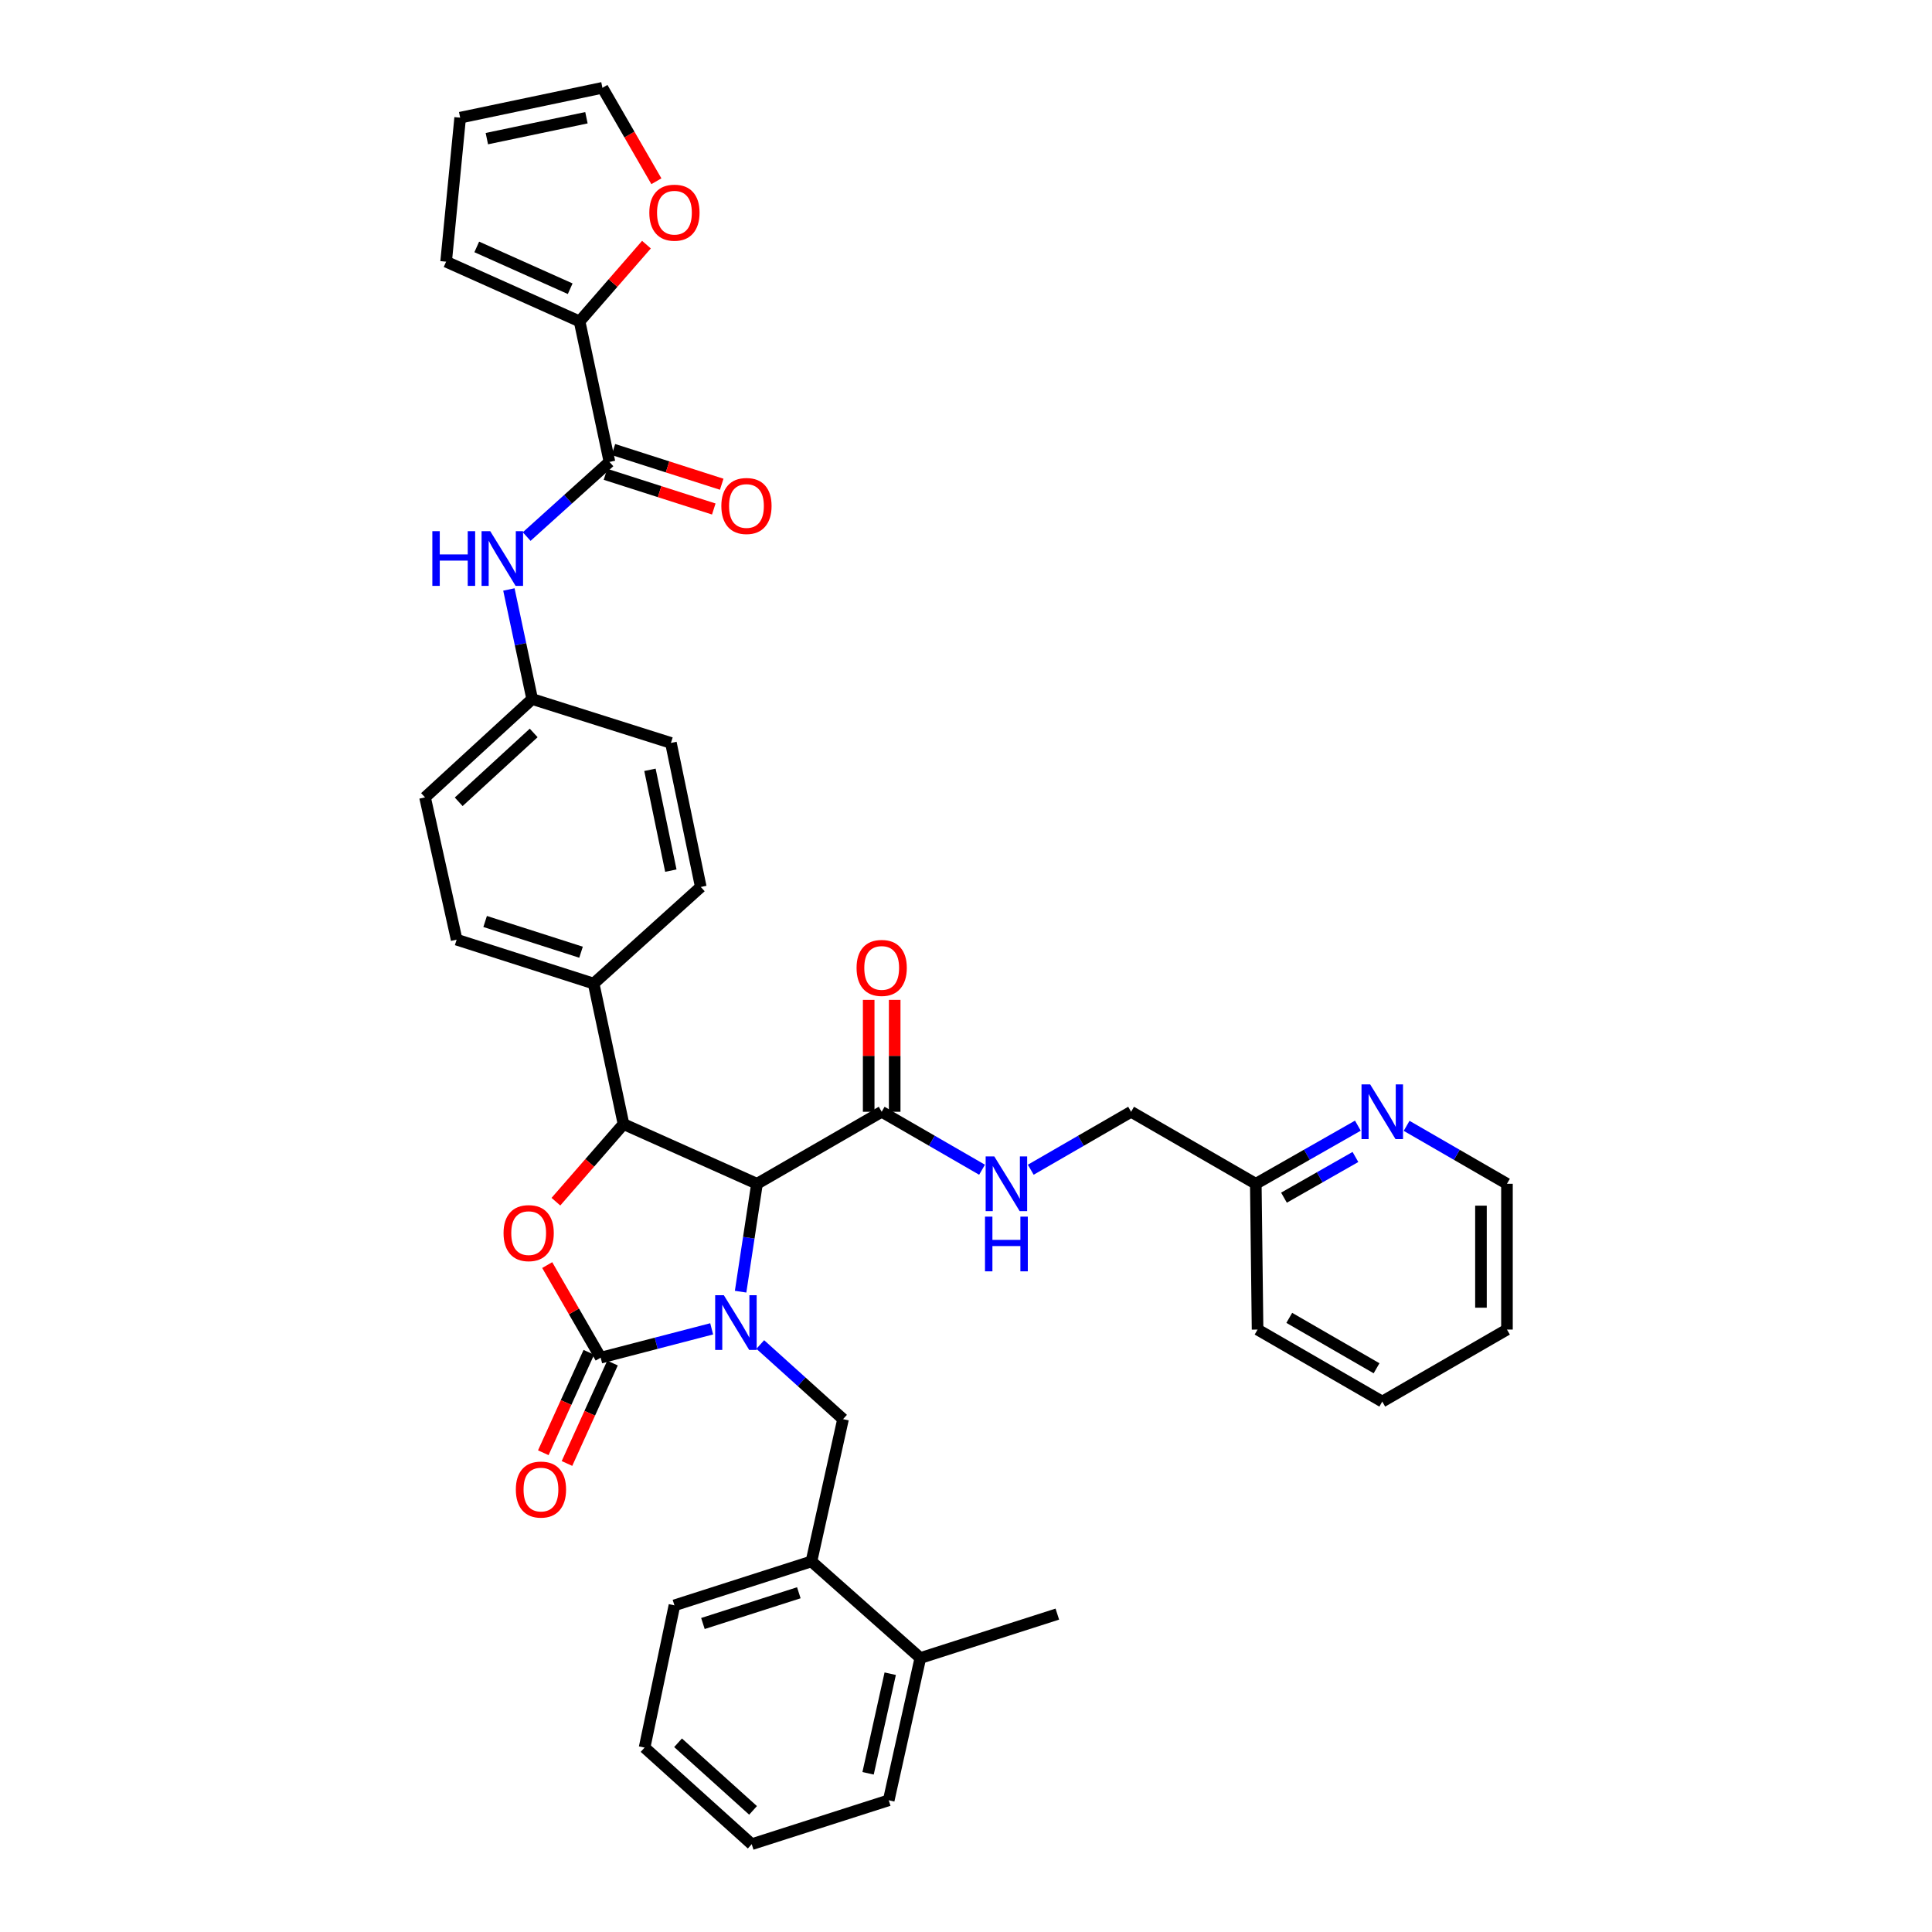 <?xml version='1.0' encoding='iso-8859-1'?>
<svg version='1.1' baseProfile='full'
              xmlns='http://www.w3.org/2000/svg'
                      xmlns:rdkit='http://www.rdkit.org/xml'
                      xmlns:xlink='http://www.w3.org/1999/xlink'
                  xml:space='preserve'
width='1000px' height='1000px' viewBox='0 0 1000 1000'>
<!-- END OF HEADER -->
<rect style='opacity:1.0;fill:#FFFFFF;stroke:none' width='1000' height='1000' x='0' y='0'> </rect>
<path class='bond-0' d='M 780,688.182 L 780,612.73' style='fill:none;fill-rule:evenodd;stroke:#000000;stroke-width:6px;stroke-linecap:butt;stroke-linejoin:miter;stroke-opacity:1' />
<path class='bond-0' d='M 766.543,676.864 L 766.543,624.048' style='fill:none;fill-rule:evenodd;stroke:#000000;stroke-width:6px;stroke-linecap:butt;stroke-linejoin:miter;stroke-opacity:1' />
<path class='bond-1' d='M 780,688.182 L 715.456,725.46' style='fill:none;fill-rule:evenodd;stroke:#000000;stroke-width:6px;stroke-linecap:butt;stroke-linejoin:miter;stroke-opacity:1' />
<path class='bond-2' d='M 456.36,575.452 L 482.334,590.452' style='fill:none;fill-rule:evenodd;stroke:#000000;stroke-width:6px;stroke-linecap:butt;stroke-linejoin:miter;stroke-opacity:1' />
<path class='bond-2' d='M 482.334,590.452 L 508.308,605.451' style='fill:none;fill-rule:evenodd;stroke:#0000FF;stroke-width:6px;stroke-linecap:butt;stroke-linejoin:miter;stroke-opacity:1' />
<path class='bond-3' d='M 463.089,575.452 L 463.089,546.494' style='fill:none;fill-rule:evenodd;stroke:#000000;stroke-width:6px;stroke-linecap:butt;stroke-linejoin:miter;stroke-opacity:1' />
<path class='bond-3' d='M 463.089,546.494 L 463.089,517.536' style='fill:none;fill-rule:evenodd;stroke:#FF0000;stroke-width:6px;stroke-linecap:butt;stroke-linejoin:miter;stroke-opacity:1' />
<path class='bond-3' d='M 449.631,575.452 L 449.631,546.494' style='fill:none;fill-rule:evenodd;stroke:#000000;stroke-width:6px;stroke-linecap:butt;stroke-linejoin:miter;stroke-opacity:1' />
<path class='bond-3' d='M 449.631,546.494 L 449.631,517.536' style='fill:none;fill-rule:evenodd;stroke:#FF0000;stroke-width:6px;stroke-linecap:butt;stroke-linejoin:miter;stroke-opacity:1' />
<path class='bond-4' d='M 456.36,575.452 L 391.816,612.73' style='fill:none;fill-rule:evenodd;stroke:#000000;stroke-width:6px;stroke-linecap:butt;stroke-linejoin:miter;stroke-opacity:1' />
<path class='bond-5' d='M 533.515,605.451 L 559.485,590.452' style='fill:none;fill-rule:evenodd;stroke:#0000FF;stroke-width:6px;stroke-linecap:butt;stroke-linejoin:miter;stroke-opacity:1' />
<path class='bond-5' d='M 559.485,590.452 L 585.456,575.452' style='fill:none;fill-rule:evenodd;stroke:#000000;stroke-width:6px;stroke-linecap:butt;stroke-linejoin:miter;stroke-opacity:1' />
<path class='bond-6' d='M 780,612.73 L 754.03,597.731' style='fill:none;fill-rule:evenodd;stroke:#000000;stroke-width:6px;stroke-linecap:butt;stroke-linejoin:miter;stroke-opacity:1' />
<path class='bond-6' d='M 754.03,597.731 L 728.06,582.731' style='fill:none;fill-rule:evenodd;stroke:#0000FF;stroke-width:6px;stroke-linecap:butt;stroke-linejoin:miter;stroke-opacity:1' />
<path class='bond-7' d='M 299.998,166.364 L 317.302,146.495' style='fill:none;fill-rule:evenodd;stroke:#000000;stroke-width:6px;stroke-linecap:butt;stroke-linejoin:miter;stroke-opacity:1' />
<path class='bond-7' d='M 317.302,146.495 L 334.605,126.627' style='fill:none;fill-rule:evenodd;stroke:#FF0000;stroke-width:6px;stroke-linecap:butt;stroke-linejoin:miter;stroke-opacity:1' />
<path class='bond-8' d='M 299.998,166.364 L 230.908,135.449' style='fill:none;fill-rule:evenodd;stroke:#000000;stroke-width:6px;stroke-linecap:butt;stroke-linejoin:miter;stroke-opacity:1' />
<path class='bond-8' d='M 295.131,149.442 L 246.768,127.802' style='fill:none;fill-rule:evenodd;stroke:#000000;stroke-width:6px;stroke-linecap:butt;stroke-linejoin:miter;stroke-opacity:1' />
<path class='bond-9' d='M 299.998,166.364 L 315.451,239.087' style='fill:none;fill-rule:evenodd;stroke:#000000;stroke-width:6px;stroke-linecap:butt;stroke-linejoin:miter;stroke-opacity:1' />
<path class='bond-10' d='M 272.605,277.722 L 294.028,258.404' style='fill:none;fill-rule:evenodd;stroke:#0000FF;stroke-width:6px;stroke-linecap:butt;stroke-linejoin:miter;stroke-opacity:1' />
<path class='bond-10' d='M 294.028,258.404 L 315.451,239.087' style='fill:none;fill-rule:evenodd;stroke:#000000;stroke-width:6px;stroke-linecap:butt;stroke-linejoin:miter;stroke-opacity:1' />
<path class='bond-11' d='M 263.402,305.108 L 269.427,333.464' style='fill:none;fill-rule:evenodd;stroke:#0000FF;stroke-width:6px;stroke-linecap:butt;stroke-linejoin:miter;stroke-opacity:1' />
<path class='bond-11' d='M 269.427,333.464 L 275.452,361.82' style='fill:none;fill-rule:evenodd;stroke:#000000;stroke-width:6px;stroke-linecap:butt;stroke-linejoin:miter;stroke-opacity:1' />
<path class='bond-12' d='M 313.398,245.495 L 341.424,254.477' style='fill:none;fill-rule:evenodd;stroke:#000000;stroke-width:6px;stroke-linecap:butt;stroke-linejoin:miter;stroke-opacity:1' />
<path class='bond-12' d='M 341.424,254.477 L 369.45,263.46' style='fill:none;fill-rule:evenodd;stroke:#FF0000;stroke-width:6px;stroke-linecap:butt;stroke-linejoin:miter;stroke-opacity:1' />
<path class='bond-12' d='M 317.505,232.679 L 345.531,241.662' style='fill:none;fill-rule:evenodd;stroke:#000000;stroke-width:6px;stroke-linecap:butt;stroke-linejoin:miter;stroke-opacity:1' />
<path class='bond-12' d='M 345.531,241.662 L 373.558,250.644' style='fill:none;fill-rule:evenodd;stroke:#FF0000;stroke-width:6px;stroke-linecap:butt;stroke-linejoin:miter;stroke-opacity:1' />
<path class='bond-13' d='M 339.743,93.815 L 325.781,69.635' style='fill:none;fill-rule:evenodd;stroke:#FF0000;stroke-width:6px;stroke-linecap:butt;stroke-linejoin:miter;stroke-opacity:1' />
<path class='bond-13' d='M 325.781,69.635 L 311.818,45.455' style='fill:none;fill-rule:evenodd;stroke:#000000;stroke-width:6px;stroke-linecap:butt;stroke-linejoin:miter;stroke-opacity:1' />
<path class='bond-14' d='M 420.002,808.187 L 349.088,830.915' style='fill:none;fill-rule:evenodd;stroke:#000000;stroke-width:6px;stroke-linecap:butt;stroke-linejoin:miter;stroke-opacity:1' />
<path class='bond-14' d='M 413.472,824.411 L 363.832,840.321' style='fill:none;fill-rule:evenodd;stroke:#000000;stroke-width:6px;stroke-linecap:butt;stroke-linejoin:miter;stroke-opacity:1' />
<path class='bond-15' d='M 420.002,808.187 L 436.36,734.544' style='fill:none;fill-rule:evenodd;stroke:#000000;stroke-width:6px;stroke-linecap:butt;stroke-linejoin:miter;stroke-opacity:1' />
<path class='bond-16' d='M 420.002,808.187 L 476.367,858.182' style='fill:none;fill-rule:evenodd;stroke:#000000;stroke-width:6px;stroke-linecap:butt;stroke-linejoin:miter;stroke-opacity:1' />
<path class='bond-17' d='M 368.36,687.808 L 339.633,695.27' style='fill:none;fill-rule:evenodd;stroke:#0000FF;stroke-width:6px;stroke-linecap:butt;stroke-linejoin:miter;stroke-opacity:1' />
<path class='bond-17' d='M 339.633,695.27 L 310.906,702.731' style='fill:none;fill-rule:evenodd;stroke:#000000;stroke-width:6px;stroke-linecap:butt;stroke-linejoin:miter;stroke-opacity:1' />
<path class='bond-18' d='M 383.334,668.573 L 387.575,640.651' style='fill:none;fill-rule:evenodd;stroke:#0000FF;stroke-width:6px;stroke-linecap:butt;stroke-linejoin:miter;stroke-opacity:1' />
<path class='bond-18' d='M 387.575,640.651 L 391.816,612.73' style='fill:none;fill-rule:evenodd;stroke:#000000;stroke-width:6px;stroke-linecap:butt;stroke-linejoin:miter;stroke-opacity:1' />
<path class='bond-19' d='M 393.514,695.914 L 414.937,715.229' style='fill:none;fill-rule:evenodd;stroke:#0000FF;stroke-width:6px;stroke-linecap:butt;stroke-linejoin:miter;stroke-opacity:1' />
<path class='bond-19' d='M 414.937,715.229 L 436.36,734.544' style='fill:none;fill-rule:evenodd;stroke:#000000;stroke-width:6px;stroke-linecap:butt;stroke-linejoin:miter;stroke-opacity:1' />
<path class='bond-20' d='M 349.088,830.915 L 333.634,904.55' style='fill:none;fill-rule:evenodd;stroke:#000000;stroke-width:6px;stroke-linecap:butt;stroke-linejoin:miter;stroke-opacity:1' />
<path class='bond-21' d='M 310.906,702.731 L 297.07,678.767' style='fill:none;fill-rule:evenodd;stroke:#000000;stroke-width:6px;stroke-linecap:butt;stroke-linejoin:miter;stroke-opacity:1' />
<path class='bond-21' d='M 297.07,678.767 L 283.234,654.803' style='fill:none;fill-rule:evenodd;stroke:#FF0000;stroke-width:6px;stroke-linecap:butt;stroke-linejoin:miter;stroke-opacity:1' />
<path class='bond-22' d='M 304.777,699.953 L 292.994,725.946' style='fill:none;fill-rule:evenodd;stroke:#000000;stroke-width:6px;stroke-linecap:butt;stroke-linejoin:miter;stroke-opacity:1' />
<path class='bond-22' d='M 292.994,725.946 L 281.21,751.939' style='fill:none;fill-rule:evenodd;stroke:#FF0000;stroke-width:6px;stroke-linecap:butt;stroke-linejoin:miter;stroke-opacity:1' />
<path class='bond-22' d='M 317.034,705.51 L 305.25,731.503' style='fill:none;fill-rule:evenodd;stroke:#000000;stroke-width:6px;stroke-linecap:butt;stroke-linejoin:miter;stroke-opacity:1' />
<path class='bond-22' d='M 305.25,731.503 L 293.467,757.496' style='fill:none;fill-rule:evenodd;stroke:#FF0000;stroke-width:6px;stroke-linecap:butt;stroke-linejoin:miter;stroke-opacity:1' />
<path class='bond-23' d='M 391.816,612.73 L 322.726,581.822' style='fill:none;fill-rule:evenodd;stroke:#000000;stroke-width:6px;stroke-linecap:butt;stroke-linejoin:miter;stroke-opacity:1' />
<path class='bond-24' d='M 322.726,581.822 L 305.231,601.907' style='fill:none;fill-rule:evenodd;stroke:#000000;stroke-width:6px;stroke-linecap:butt;stroke-linejoin:miter;stroke-opacity:1' />
<path class='bond-24' d='M 305.231,601.907 L 287.737,621.991' style='fill:none;fill-rule:evenodd;stroke:#FF0000;stroke-width:6px;stroke-linecap:butt;stroke-linejoin:miter;stroke-opacity:1' />
<path class='bond-25' d='M 322.726,581.822 L 307.272,509.091' style='fill:none;fill-rule:evenodd;stroke:#000000;stroke-width:6px;stroke-linecap:butt;stroke-linejoin:miter;stroke-opacity:1' />
<path class='bond-26' d='M 275.452,361.82 L 220,412.727' style='fill:none;fill-rule:evenodd;stroke:#000000;stroke-width:6px;stroke-linecap:butt;stroke-linejoin:miter;stroke-opacity:1' />
<path class='bond-26' d='M 276.235,379.37 L 237.419,415.005' style='fill:none;fill-rule:evenodd;stroke:#000000;stroke-width:6px;stroke-linecap:butt;stroke-linejoin:miter;stroke-opacity:1' />
<path class='bond-27' d='M 275.452,361.82 L 347.271,384.541' style='fill:none;fill-rule:evenodd;stroke:#000000;stroke-width:6px;stroke-linecap:butt;stroke-linejoin:miter;stroke-opacity:1' />
<path class='bond-28' d='M 220,412.727 L 236.358,486.363' style='fill:none;fill-rule:evenodd;stroke:#000000;stroke-width:6px;stroke-linecap:butt;stroke-linejoin:miter;stroke-opacity:1' />
<path class='bond-29' d='M 347.271,384.541 L 362.725,459.089' style='fill:none;fill-rule:evenodd;stroke:#000000;stroke-width:6px;stroke-linecap:butt;stroke-linejoin:miter;stroke-opacity:1' />
<path class='bond-29' d='M 336.412,398.455 L 347.229,450.638' style='fill:none;fill-rule:evenodd;stroke:#000000;stroke-width:6px;stroke-linecap:butt;stroke-linejoin:miter;stroke-opacity:1' />
<path class='bond-30' d='M 307.272,509.091 L 362.725,459.089' style='fill:none;fill-rule:evenodd;stroke:#000000;stroke-width:6px;stroke-linecap:butt;stroke-linejoin:miter;stroke-opacity:1' />
<path class='bond-31' d='M 307.272,509.091 L 236.358,486.363' style='fill:none;fill-rule:evenodd;stroke:#000000;stroke-width:6px;stroke-linecap:butt;stroke-linejoin:miter;stroke-opacity:1' />
<path class='bond-31' d='M 300.743,492.867 L 251.103,476.957' style='fill:none;fill-rule:evenodd;stroke:#000000;stroke-width:6px;stroke-linecap:butt;stroke-linejoin:miter;stroke-opacity:1' />
<path class='bond-32' d='M 333.634,904.55 L 389.087,954.545' style='fill:none;fill-rule:evenodd;stroke:#000000;stroke-width:6px;stroke-linecap:butt;stroke-linejoin:miter;stroke-opacity:1' />
<path class='bond-32' d='M 350.963,902.055 L 389.78,937.051' style='fill:none;fill-rule:evenodd;stroke:#000000;stroke-width:6px;stroke-linecap:butt;stroke-linejoin:miter;stroke-opacity:1' />
<path class='bond-33' d='M 476.367,858.182 L 460.001,931.825' style='fill:none;fill-rule:evenodd;stroke:#000000;stroke-width:6px;stroke-linecap:butt;stroke-linejoin:miter;stroke-opacity:1' />
<path class='bond-33' d='M 460.775,866.308 L 449.319,917.859' style='fill:none;fill-rule:evenodd;stroke:#000000;stroke-width:6px;stroke-linecap:butt;stroke-linejoin:miter;stroke-opacity:1' />
<path class='bond-34' d='M 476.367,858.182 L 547.274,835.461' style='fill:none;fill-rule:evenodd;stroke:#000000;stroke-width:6px;stroke-linecap:butt;stroke-linejoin:miter;stroke-opacity:1' />
<path class='bond-35' d='M 389.087,954.545 L 460.001,931.825' style='fill:none;fill-rule:evenodd;stroke:#000000;stroke-width:6px;stroke-linecap:butt;stroke-linejoin:miter;stroke-opacity:1' />
<path class='bond-36' d='M 311.818,45.455 L 238.182,60.908' style='fill:none;fill-rule:evenodd;stroke:#000000;stroke-width:6px;stroke-linecap:butt;stroke-linejoin:miter;stroke-opacity:1' />
<path class='bond-36' d='M 303.537,60.943 L 251.992,71.761' style='fill:none;fill-rule:evenodd;stroke:#000000;stroke-width:6px;stroke-linecap:butt;stroke-linejoin:miter;stroke-opacity:1' />
<path class='bond-37' d='M 238.182,60.908 L 230.908,135.449' style='fill:none;fill-rule:evenodd;stroke:#000000;stroke-width:6px;stroke-linecap:butt;stroke-linejoin:miter;stroke-opacity:1' />
<path class='bond-38' d='M 702.833,582.641 L 676.416,597.686' style='fill:none;fill-rule:evenodd;stroke:#0000FF;stroke-width:6px;stroke-linecap:butt;stroke-linejoin:miter;stroke-opacity:1' />
<path class='bond-38' d='M 676.416,597.686 L 650,612.73' style='fill:none;fill-rule:evenodd;stroke:#000000;stroke-width:6px;stroke-linecap:butt;stroke-linejoin:miter;stroke-opacity:1' />
<path class='bond-38' d='M 701.568,598.849 L 683.076,609.38' style='fill:none;fill-rule:evenodd;stroke:#0000FF;stroke-width:6px;stroke-linecap:butt;stroke-linejoin:miter;stroke-opacity:1' />
<path class='bond-38' d='M 683.076,609.38 L 664.585,619.911' style='fill:none;fill-rule:evenodd;stroke:#000000;stroke-width:6px;stroke-linecap:butt;stroke-linejoin:miter;stroke-opacity:1' />
<path class='bond-39' d='M 650,612.73 L 650.912,688.182' style='fill:none;fill-rule:evenodd;stroke:#000000;stroke-width:6px;stroke-linecap:butt;stroke-linejoin:miter;stroke-opacity:1' />
<path class='bond-40' d='M 650,612.73 L 585.456,575.452' style='fill:none;fill-rule:evenodd;stroke:#000000;stroke-width:6px;stroke-linecap:butt;stroke-linejoin:miter;stroke-opacity:1' />
<path class='bond-41' d='M 650.912,688.182 L 715.456,725.46' style='fill:none;fill-rule:evenodd;stroke:#000000;stroke-width:6px;stroke-linecap:butt;stroke-linejoin:miter;stroke-opacity:1' />
<path class='bond-41' d='M 667.324,682.12 L 712.505,708.214' style='fill:none;fill-rule:evenodd;stroke:#000000;stroke-width:6px;stroke-linecap:butt;stroke-linejoin:miter;stroke-opacity:1' />
<path  class='atom-2' d='M 514.652 598.57
L 523.932 613.57
Q 524.852 615.05, 526.332 617.73
Q 527.812 620.41, 527.892 620.57
L 527.892 598.57
L 531.652 598.57
L 531.652 626.89
L 527.772 626.89
L 517.812 610.49
Q 516.652 608.57, 515.412 606.37
Q 514.212 604.17, 513.852 603.49
L 513.852 626.89
L 510.172 626.89
L 510.172 598.57
L 514.652 598.57
' fill='#0000FF'/>
<path  class='atom-2' d='M 509.832 629.722
L 513.672 629.722
L 513.672 641.762
L 528.152 641.762
L 528.152 629.722
L 531.992 629.722
L 531.992 658.042
L 528.152 658.042
L 528.152 644.962
L 513.672 644.962
L 513.672 658.042
L 509.832 658.042
L 509.832 629.722
' fill='#0000FF'/>
<path  class='atom-3' d='M 443.36 500.992
Q 443.36 494.192, 446.72 490.392
Q 450.08 486.592, 456.36 486.592
Q 462.64 486.592, 466 490.392
Q 469.36 494.192, 469.36 500.992
Q 469.36 507.872, 465.96 511.792
Q 462.56 515.672, 456.36 515.672
Q 450.12 515.672, 446.72 511.792
Q 443.36 507.912, 443.36 500.992
M 456.36 512.472
Q 460.68 512.472, 463 509.592
Q 465.36 506.672, 465.36 500.992
Q 465.36 495.432, 463 492.632
Q 460.68 489.792, 456.36 489.792
Q 452.04 489.792, 449.68 492.592
Q 447.36 495.392, 447.36 500.992
Q 447.36 506.712, 449.68 509.592
Q 452.04 512.472, 456.36 512.472
' fill='#FF0000'/>
<path  class='atom-6' d='M 223.779 274.929
L 227.619 274.929
L 227.619 286.969
L 242.099 286.969
L 242.099 274.929
L 245.939 274.929
L 245.939 303.249
L 242.099 303.249
L 242.099 290.169
L 227.619 290.169
L 227.619 303.249
L 223.779 303.249
L 223.779 274.929
' fill='#0000FF'/>
<path  class='atom-6' d='M 253.739 274.929
L 263.019 289.929
Q 263.939 291.409, 265.419 294.089
Q 266.899 296.769, 266.979 296.929
L 266.979 274.929
L 270.739 274.929
L 270.739 303.249
L 266.859 303.249
L 256.899 286.849
Q 255.739 284.929, 254.499 282.729
Q 253.299 280.529, 252.939 279.849
L 252.939 303.249
L 249.259 303.249
L 249.259 274.929
L 253.739 274.929
' fill='#0000FF'/>
<path  class='atom-8' d='M 373.366 261.895
Q 373.366 255.095, 376.726 251.295
Q 380.086 247.495, 386.366 247.495
Q 392.646 247.495, 396.006 251.295
Q 399.366 255.095, 399.366 261.895
Q 399.366 268.775, 395.966 272.695
Q 392.566 276.575, 386.366 276.575
Q 380.126 276.575, 376.726 272.695
Q 373.366 268.815, 373.366 261.895
M 386.366 273.375
Q 390.686 273.375, 393.006 270.495
Q 395.366 267.575, 395.366 261.895
Q 395.366 256.335, 393.006 253.535
Q 390.686 250.695, 386.366 250.695
Q 382.046 250.695, 379.686 253.495
Q 377.366 256.295, 377.366 261.895
Q 377.366 267.615, 379.686 270.495
Q 382.046 273.375, 386.366 273.375
' fill='#FF0000'/>
<path  class='atom-9' d='M 336.088 110.079
Q 336.088 103.279, 339.448 99.479
Q 342.808 95.679, 349.088 95.679
Q 355.368 95.679, 358.728 99.479
Q 362.088 103.279, 362.088 110.079
Q 362.088 116.959, 358.688 120.879
Q 355.288 124.759, 349.088 124.759
Q 342.848 124.759, 339.448 120.879
Q 336.088 116.999, 336.088 110.079
M 349.088 121.559
Q 353.408 121.559, 355.728 118.679
Q 358.088 115.759, 358.088 110.079
Q 358.088 104.519, 355.728 101.719
Q 353.408 98.879, 349.088 98.879
Q 344.768 98.879, 342.408 101.679
Q 340.088 104.479, 340.088 110.079
Q 340.088 115.799, 342.408 118.679
Q 344.768 121.559, 349.088 121.559
' fill='#FF0000'/>
<path  class='atom-11' d='M 374.648 670.389
L 383.928 685.389
Q 384.848 686.869, 386.328 689.549
Q 387.808 692.229, 387.888 692.389
L 387.888 670.389
L 391.648 670.389
L 391.648 698.709
L 387.768 698.709
L 377.808 682.309
Q 376.648 680.389, 375.408 678.189
Q 374.208 675.989, 373.848 675.309
L 373.848 698.709
L 370.168 698.709
L 370.168 670.389
L 374.648 670.389
' fill='#0000FF'/>
<path  class='atom-17' d='M 260.636 638.26
Q 260.636 631.46, 263.996 627.66
Q 267.356 623.86, 273.636 623.86
Q 279.916 623.86, 283.276 627.66
Q 286.636 631.46, 286.636 638.26
Q 286.636 645.14, 283.236 649.06
Q 279.836 652.94, 273.636 652.94
Q 267.396 652.94, 263.996 649.06
Q 260.636 645.18, 260.636 638.26
M 273.636 649.74
Q 277.956 649.74, 280.276 646.86
Q 282.636 643.94, 282.636 638.26
Q 282.636 632.7, 280.276 629.9
Q 277.956 627.06, 273.636 627.06
Q 269.316 627.06, 266.956 629.86
Q 264.636 632.66, 264.636 638.26
Q 264.636 643.98, 266.956 646.86
Q 269.316 649.74, 273.636 649.74
' fill='#FF0000'/>
<path  class='atom-18' d='M 266.998 770.989
Q 266.998 764.189, 270.358 760.389
Q 273.718 756.589, 279.998 756.589
Q 286.278 756.589, 289.638 760.389
Q 292.998 764.189, 292.998 770.989
Q 292.998 777.869, 289.598 781.789
Q 286.198 785.669, 279.998 785.669
Q 273.758 785.669, 270.358 781.789
Q 266.998 777.909, 266.998 770.989
M 279.998 782.469
Q 284.318 782.469, 286.638 779.589
Q 288.998 776.669, 288.998 770.989
Q 288.998 765.429, 286.638 762.629
Q 284.318 759.789, 279.998 759.789
Q 275.678 759.789, 273.318 762.589
Q 270.998 765.389, 270.998 770.989
Q 270.998 776.709, 273.318 779.589
Q 275.678 782.469, 279.998 782.469
' fill='#FF0000'/>
<path  class='atom-33' d='M 709.196 561.292
L 718.476 576.292
Q 719.396 577.772, 720.876 580.452
Q 722.356 583.132, 722.436 583.292
L 722.436 561.292
L 726.196 561.292
L 726.196 589.612
L 722.316 589.612
L 712.356 573.212
Q 711.196 571.292, 709.956 569.092
Q 708.756 566.892, 708.396 566.212
L 708.396 589.612
L 704.716 589.612
L 704.716 561.292
L 709.196 561.292
' fill='#0000FF'/>
</svg>
